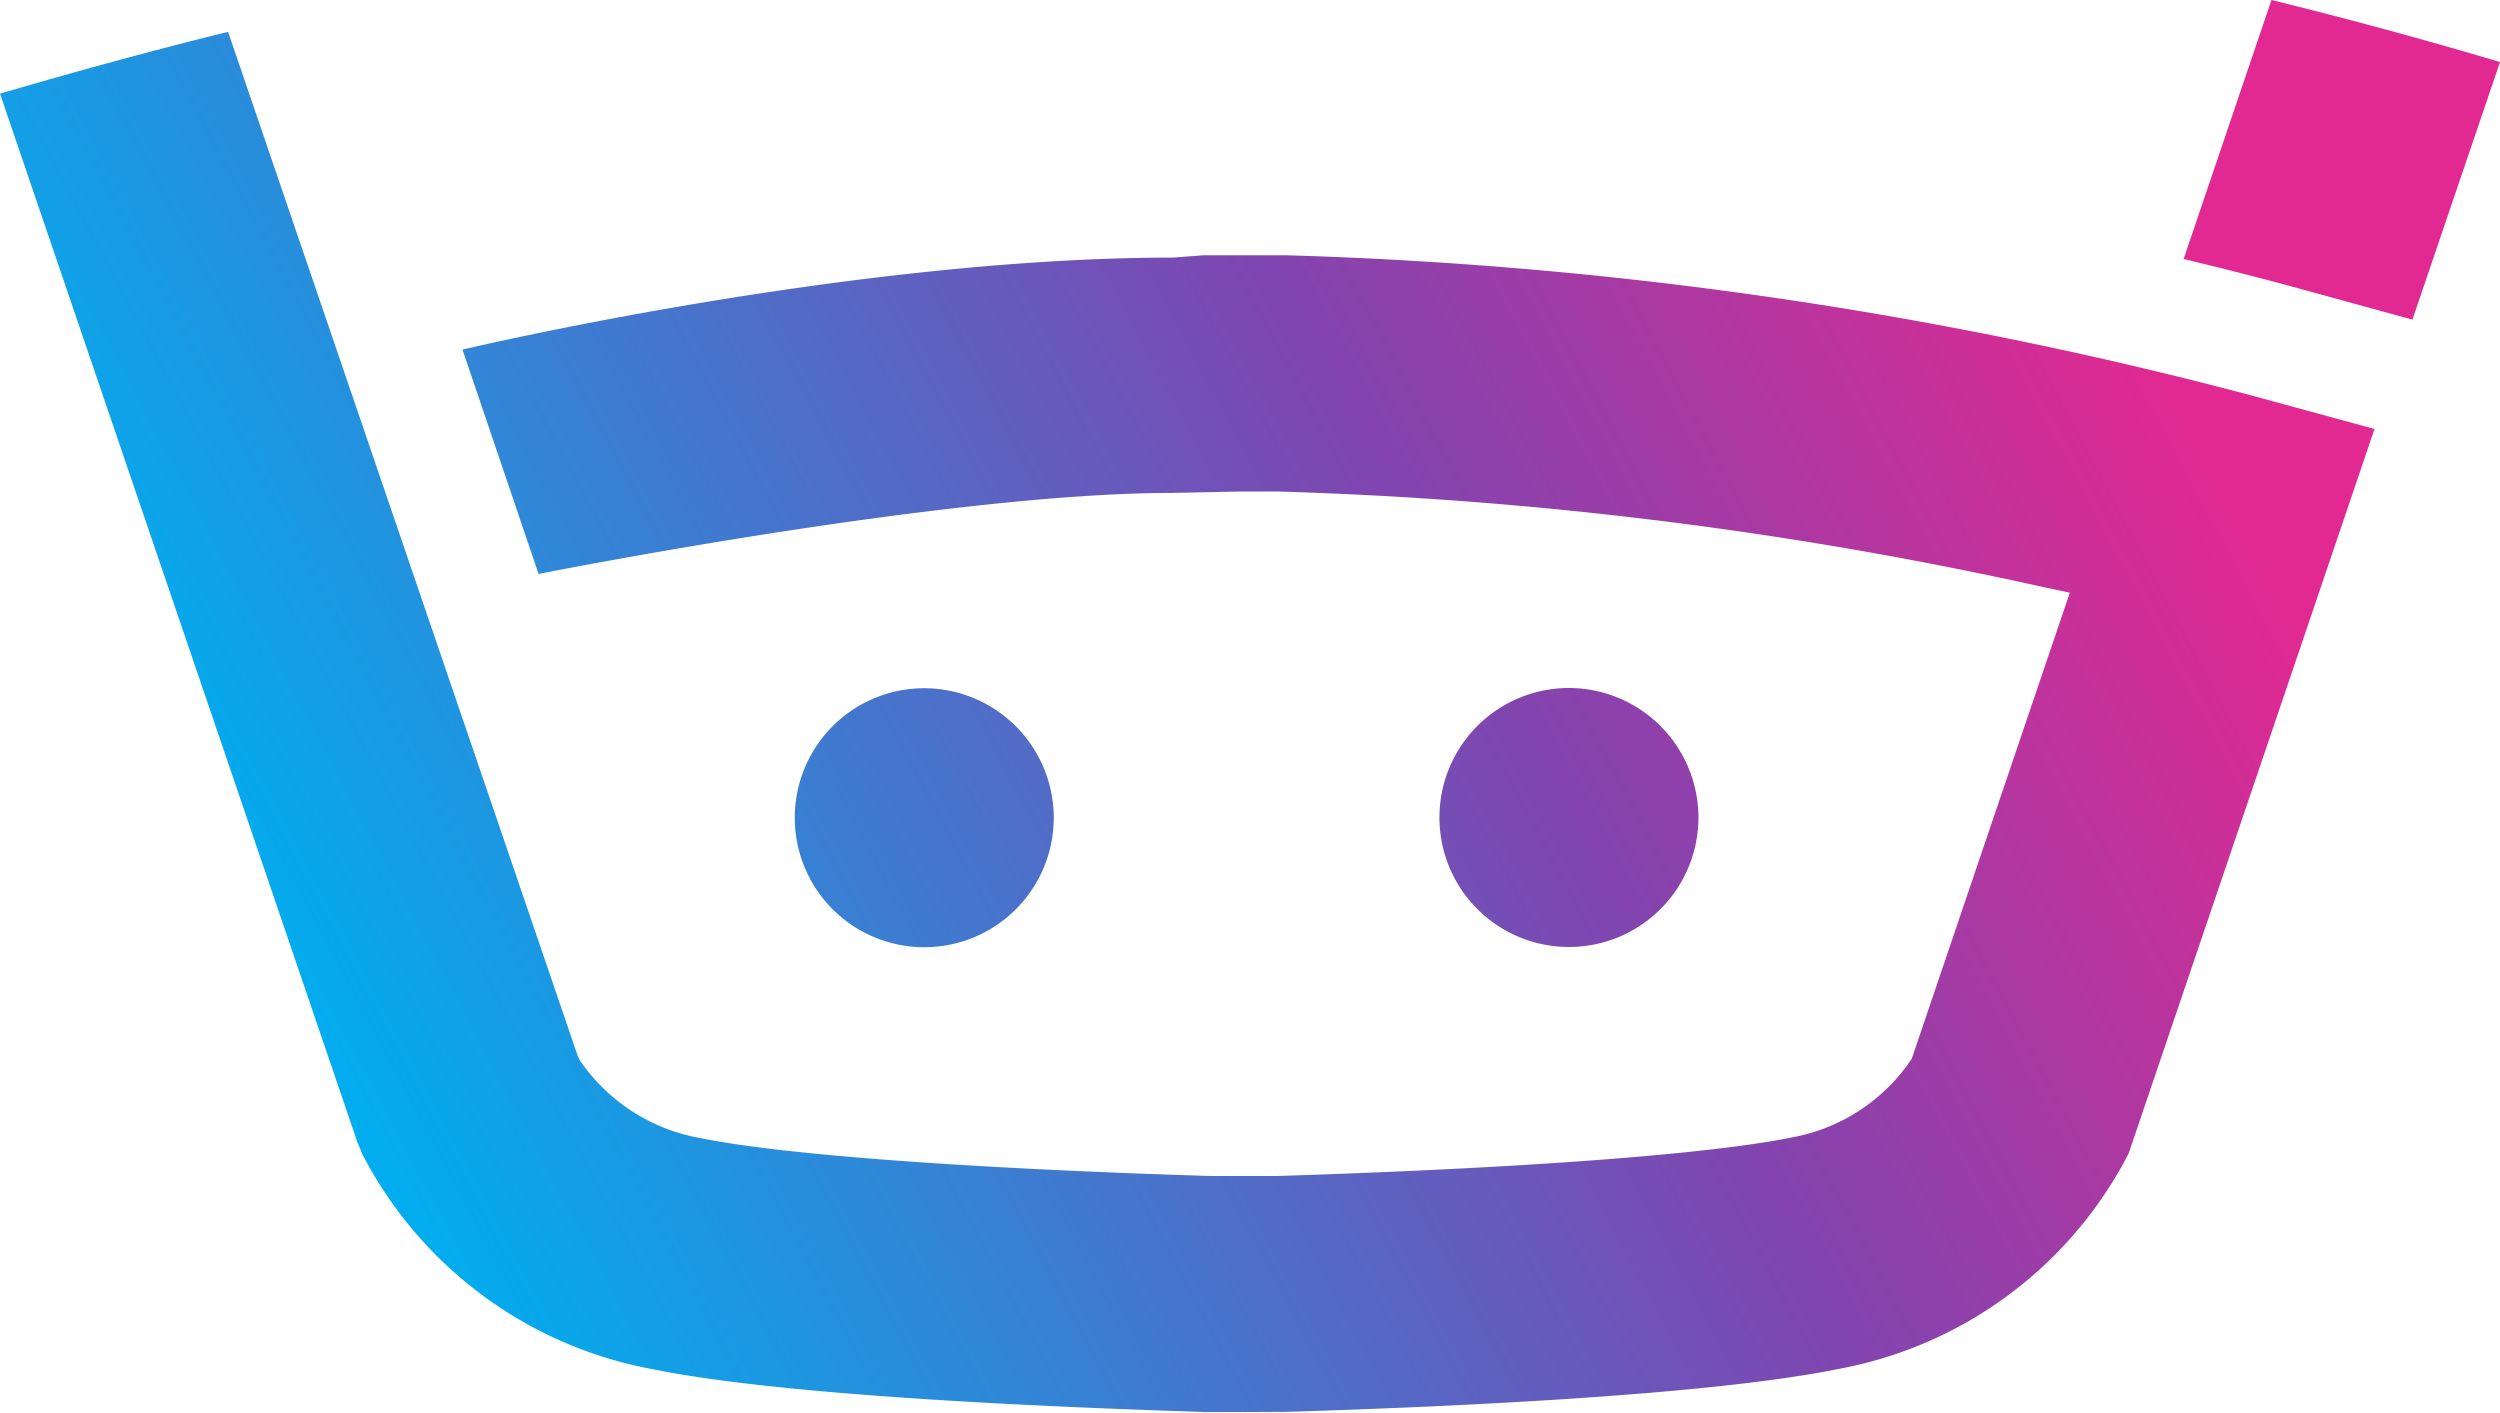 <svg xmlns="http://www.w3.org/2000/svg" xmlns:xlink="http://www.w3.org/1999/xlink" viewBox="0 0 106.76 60.34"><defs><linearGradient id="a" x1="16.55" x2="90.37" y1="51.19" y2="11.95" gradientUnits="userSpaceOnUse"><stop offset="0" stop-color="#00aeef"/><stop offset=".62" stop-color="#8045b0"/><stop offset="1" stop-color="#e12991"/></linearGradient><linearGradient id="b" x1="14.84" x2="88.67" y1="47.99" y2="8.75" xlink:href="#a"/><linearGradient id="c" x1="20.91" x2="94.73" y1="59.4" y2="20.16" xlink:href="#a"/><linearGradient id="d" x1="13.41" x2="87.23" y1="45.42" y2="6.18" xlink:href="#a"/></defs><g data-name="Layer 2"><g data-name="Layer 1"><path d="M93.25 11.06c1.74.42 3.24.8 4.67 1.19l5.1 1.4 3.74-11C103.57 1.7 100.3.81 97 0z" style="fill:url(#a)"/><path d="M39.42 29.39A5.53 5.53 0 1 0 45 34.92a5.54 5.54 0 0 0-5.58-5.53z" style="fill:url(#b)"/><path d="M67 29.38a5.53 5.53 0 1 0 5.53 5.53A5.54 5.54 0 0 0 67 29.38z" style="fill:url(#c)"/><path d="m0 4 15.26 44.77.21.51a17.52 17.52 0 0 0 12.35 9.18c5.25 1.08 15.77 1.59 23.67 1.84h1.7l1.81-.01c7.84-.24 18.3-.76 23.56-1.84a17.5 17.5 0 0 0 12.34-9.19l10.5-30.94-5.21-1.42a181.27 181.27 0 0 0-41.29-6h-3.49l-1.31.1c-13.82 0-30.35 3.93-30.35 3.93L23 24.51s17.33-3.45 27-3.46l3-.06h1.57a173.83 173.83 0 0 1 32.82 4.11l1 .21-6.75 19.9a7.82 7.82 0 0 1-5.11 3.36c-3.5.72-11.51 1.32-22 1.65H51.71c-10.4-.32-18.36-.91-21.86-1.63a7.89 7.89 0 0 1-5.09-3.31l-.09-.19L9.74 1.36C6.45 2.17 3.18 3.07 0 4z" style="fill:url(#d)"/></g></g></svg>